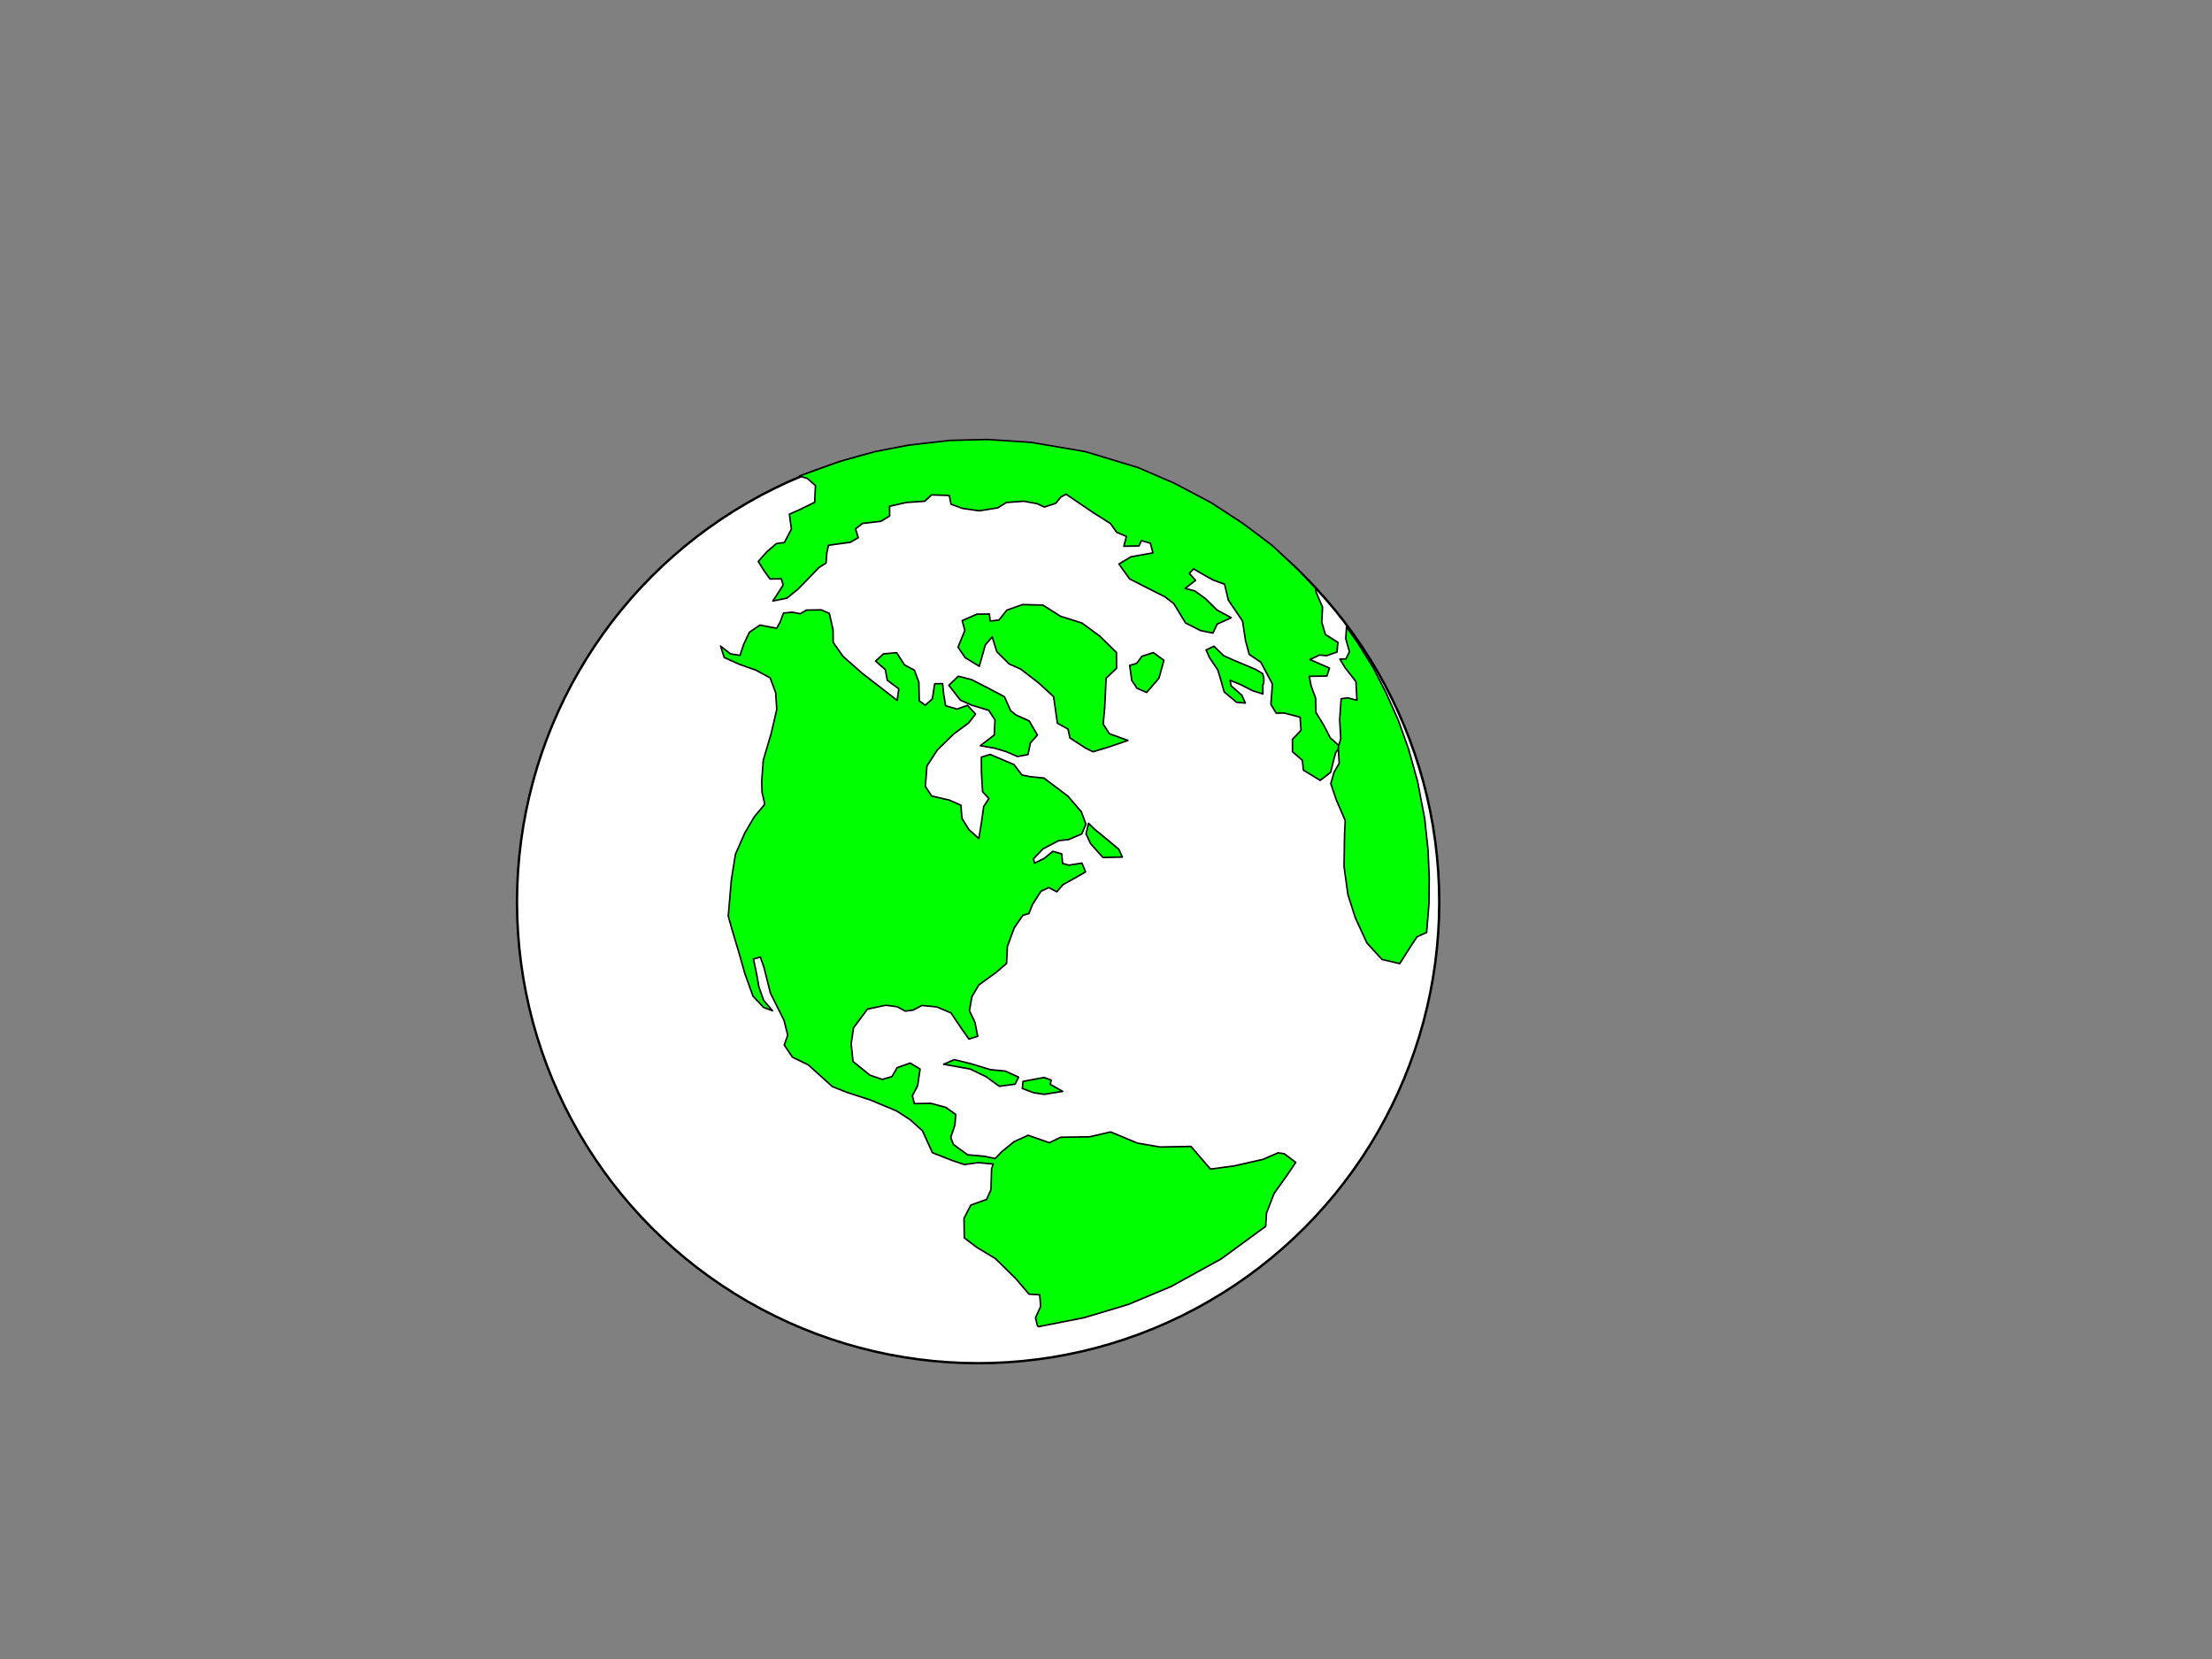 <?xml version="1.0"?><svg width="640" height="480" xmlns="http://www.w3.org/2000/svg" xmlns:xlink="http://www.w3.org/1999/xlink">
 <rect width="100%" height="100%" fill="#808080" stroke="none"/>
 <defs>
  <linearGradient id="linearGradient20137">
   <stop id="stop20139" offset="0" stop-color="#00bf00"/>
   <stop id="stop20141" offset="1" stop-color="#007500"/>
  </linearGradient>
  <radialGradient cx="202.063" cy="297.112" fx="205.177" fy="298.377" gradientTransform="scale(0.894,1.119)" gradientUnits="userSpaceOnUse" id="radialGradient1902" r="188.619" xlink:href="#linearGradient20137"/>
 </defs>
 <desc>wmf2svg</desc>
 <g>
  <title>Layer 1</title>
  <circle fill="#ffffff" stroke="#000000" stroke-width="0.688" stroke-dasharray="null" stroke-linejoin="round" stroke-linecap="round" cx="283" cy="261" r="133.417" id="svg_1"/>
  <g fill-rule="evenodd" fill="url(#radialGradient1902)" id="Continents">
   <polyline points="287.373,336.797 286.892,338.174 286.717,344.237 285.461,347.027 280.887,348.668 278.912,352.526 279.005,358.159 282.583,360.878 287.978,364.133 293.887,369.928 297.744,374.444 300.808,374.622 301.102,377.946 299.609,381.291 300.167,383.588 300.491,383.844 313.745,381.227 326.521,377.391 338.828,372.234 353.342,364.231 366.203,354.819 366.429,351.006 368.62,345.336 372.638,339.667 374.894,336.309 371.562,333.8 369.778,333.553 365.489,335.427 357.091,337.334 350.224,338.25 344.572,331.696 335.642,331.866 329.037,330.724 321.359,327.508 315.267,328.907 306.895,329.046 303.599,330.619 297.461,328.47 293.4,330.323 289.901,333.175 287.938,335.201 284.798,334.542 279.952,334.118 275.845,331.125 275.077,329.077 276.286,325.499 276.518,322.451 273.696,320.419 269.374,319.241 264.539,319.313 263.981,317.016 265.489,314.166 266.205,309.307 263.352,307.584 259.568,308.906 258.066,311.488 255.296,312.305 251.697,311.089 246.802,307.118 246.267,302.019 246.94,297.405 250.977,291.964 256.301,290.845 259.627,291.294 261.908,292.553 264.197,292.249 266.75,290.916 271.062,291.334 275.147,293.067 278.019,297.348 280.331,300.629 282.872,299.833 282.074,295.761 280.486,292.443 281.21,288.346 283.197,284.985 288.211,281.345 291.237,278.738 291.457,273.895 293.44,268.473 295.928,264.828 297.703,264.31 298.711,261.744 301.18,257.869 303.46,256.802 305.766,258.023 307.524,255.978 311.323,253.855 314.085,252.274 313.035,249.726 309.22,250.323 307.441,249.81 307.176,247.046 304.617,246.316 302.097,248.373 299.317,249.725 299.029,248.463 301.792,245.583 306.332,243.218 309.155,242.921 312.969,241.293 314.186,238.477 312.868,234.895 309.01,230.38 302.063,225.129 297.977,224.692 295.679,224.233 293.362,221.22 286.479,218.281 283.936,219.078 283.968,223.429 284.289,229.042 286.108,231.043 284.612,233.357 283.934,238.24 283.205,242.603 280.368,240.077 278.323,236.799 278.014,232.979 274.687,231.5 269.564,230.309 267.735,227.546 268.183,221.653 271.2,216.985 275.983,212.332 280.274,209.161 282.246,206.601 279.943,204.083 276.9,205.165 273.588,204.181 273.026,200.852 272.725,197.795 270.442,197.834 269.75,202.221 267.707,204.033 265.959,202.782 265.861,197.415 264.558,193.897 261.725,192.4 259.418,188.85 255.607,189.181 253.33,191.28 256.152,193.743 256.719,196.804 260.05,199.313 259.584,202.65 249.286,194.659 243.912,189.901 241.059,185.849 241.036,182.261 239.939,177.463 237.613,176.447 233.313,176.526 231.526,177.578 229.229,177.121 226.699,177.382 225.729,179.974 224.714,181.775 219.852,180.857 216.838,182.93 215.112,186.562 214.119,189.623 211.326,189.181 208.484,186.924 209.54,190.233 213.91,192.2 218.755,193.921 222.853,196.151 224.43,200.438 224.742,205.288 223.063,212.47 220.845,219.91 220.399,225.803 220.467,229.147 221.275,232.683 218.254,236.32 215.502,240.993 212.791,247.152 211.602,254.584 210.711,265.074 211.781,268.88 213.907,275.999 215.483,281.582 217.863,288.207 220.936,291.477 223.513,292.435 220.929,289.417 219.593,285.606 218.8,281.268 217.997,277.465 220,276.928 221.061,279.971 222.916,287.352 226.839,295.211 227.923,299.515 226.909,302.347 229.279,305.883 233.872,308.096 240.822,314.379 245.136,316.091 251.806,318.25 259.446,321.443 263.311,323.96 266.902,327.173 269.781,333.516 275.401,335.721 279,336.936 283.06,336.381 287.373,336.797 " stroke-linejoin="round" stroke-linecap="round" stroke-width="0.445" stroke="#000000" fill="#00ff00" id="svg_3"/>
   <polyline points="273.033,307.934 276.08,306.587 280.936,307.773 286.541,309.482 290.855,309.898 294.712,311.652 293.714,313.683 289.137,314.294 285.317,311.532 280.686,309.296 273.033,307.934 " stroke-linejoin="round" stroke-linecap="round" stroke-width="0.445" stroke="#000000" fill="#00ff00" id="svg_4"/>
   <polyline points="295.989,312.883 295.791,314.924 299.101,316.175 302.159,316.62 307.48,315.769 303.895,313.75 304.139,312.495 302.074,311.751 295.989,312.883 " stroke-linejoin="round" stroke-linecap="round" stroke-width="0.445" stroke="#000000" fill="#00ff00" id="svg_5"/>
   <polyline points="314.951,238.199 316.751,239.971 320.102,242.708 323.674,245.693 324.728,247.974 319.108,248.099 315.533,244.083 314.224,241.263 314.951,238.199 " stroke-linejoin="round" stroke-linecap="round" stroke-width="0.445" stroke="#000000" fill="#00ff00" id="svg_6"/>
   <polyline points="291.036,217.442 287.722,216.458 283.642,215.754 287.68,212.641 287.876,208.273 286.048,205.508 281.198,204.054 277.87,202.575 274.528,198.271 277.285,195.659 281.133,196.651 285.986,199.136 290.598,201.578 292.424,205.639 293.968,206.873 297.785,208.603 300.145,212.673 298.114,214.978 297.42,218.336 294.389,218.883 291.036,217.442 " stroke-linejoin="round" stroke-linecap="round" stroke-width="0.445" stroke="#000000" fill="#00ff00" id="svg_7"/>
   <polyline points="309.571,213.516 314.171,216.492 316.232,217.506 320.801,216.131 326.344,214.229 320.985,212.295 319.182,209.492 319.632,204.629 320.034,196.218 323.062,193.344 323.013,188.765 318.134,183.99 312.991,180.243 306.832,178.298 301.742,175.072 295.862,174.925 291.312,176.526 289.044,179.387 286.489,179.69 286.256,177.649 282.676,177.692 278.388,179.565 279.164,182.377 277.193,187.265 279.281,190.3 283.335,192.774 285.082,186.607 287.072,184.276 288.424,188.582 291.985,192.102 295.313,193.583 300.474,197.557 304.85,201.585 305.938,209.247 309.019,210.95 309.571,213.516 " stroke-linejoin="round" stroke-linecap="round" stroke-width="0.445" stroke="#000000" fill="#00ff00" id="svg_8"/>
   <polyline points="326.861,192.517 327.45,196.836 328.973,199.139 331.772,200.344 335.314,196.218 336.757,191.055 333.687,188.816 330.379,189.894 328.888,191.941 326.861,192.517 " stroke-linejoin="round" stroke-linecap="round" stroke-width="0.445" stroke="#000000" fill="#00ff00" id="svg_9"/>
   <polyline points="380.823,171.378 382.643,175.707 382.432,180.015 383.484,183.593 387.086,185.839 386.835,188.66 383.818,189.701 381.782,189.515 379.026,190.828 384.641,193.3 383.906,195.602 378.804,195.671 379.352,198.503 380.656,202.022 380.731,206.129 383.057,209.907 384.87,213.472 387.705,215.999 386.447,217.759 385.965,219.569 384.993,223.456 381.973,225.796 377.108,222.816 376.825,219.988 373.964,217.5 373.941,213.914 376.433,211.298 376.163,207.503 371.535,206.296 369.251,206.334 367.71,203.803 368.155,197.909 364.782,191.584 361.445,189.34 360.356,185.305 359.503,179.685 355.387,173.6 354.309,169.029 350.975,167.818 347.43,165.823 345.353,164.582 344.095,165.91 345.915,167.911 342.895,170.25 345.681,170.96 348.789,173.222 352.13,176.496 356.227,178.726 352.166,180.578 350.931,183.164 347.345,182.444 343.02,180.235 339.616,174.648 337.035,172.661 331.178,169.712 326.814,167.479 323.738,163.178 327.247,161.091 333.599,159.961 332.822,157.15 330.265,156.421 329.52,157.96 325.157,158.055 325.904,155.217 323.104,154.015 321.295,151.479 316.166,148.227 308.456,142.987 306.919,143.814 305.471,145.619 302.164,146.697 300.081,145.723 296.266,145.023 291.198,145.383 288.667,146.942 283.347,147.794 278.505,147.103 275.171,145.892 274.657,143.35 269.537,143.191 267.532,145.027 262.199,145.382 257.369,146.485 257.409,149.271 254.876,150.831 249.536,151.455 247.537,153.022 248.317,155.566 246.033,156.902 239.685,157.763 239.215,160.069 239.002,162.914 236.969,164.191 233.453,167.844 230.923,170.435 227.67,173.063 223.606,173.885 224.617,172.35 226.601,169.255 226.056,167.455 222.784,167.526 220.975,164.991 219.394,162.436 221.904,159.616 224.657,157.272 226.946,156.965 228.983,153.093 228.394,148.775 231.441,147.426 235.711,145.325 235.932,140.482 233.604,138.435 231.311,137.71 243.162,133.459 253.124,130.684 262.793,128.809 274.901,127.425 285.669,127.155 298.282,127.983 313.94,130.654 329.247,135.271 339.678,139.771 350.446,145.456 359.544,151.399 368.084,157.807 375.578,164.861 380.612,170.162 380.823,171.378 " stroke-linejoin="round" stroke-linecap="round" stroke-width="0.445" stroke="#000000" fill="#00ff00" id="svg_10"/>
   <polyline points="351.239,186.983 348.959,188.053 349.974,190.309 352.344,193.844 353.125,196.387 354.194,200.194 357.806,203.204 360.312,203.414 359.298,201.156 356.176,198.398 355.916,196.829 358.997,198.101 362.344,199.807 365.392,200.789 365.372,198.231 365.479,197.973 365.587,197.715 365.655,197.432 365.659,197.167 365.671,196.63 365.618,196.11 365.502,195.606 365.415,195.227 365.333,195.013 365.306,194.886 363.265,193.669 356.87,190.982 354.056,189.715 351.239,186.983 " stroke-linejoin="round" stroke-linecap="round" stroke-width="0.445" stroke="#000000" fill="#00ff00" id="svg_11"/>
   <polyline points="389.591,181.391 389.366,184.771 390.437,188.576 389.416,190.647 387.664,190.693 389.207,193.224 392.313,197.218 392.615,202.603 389.829,201.893 388.035,202.183 387.607,208.304 387.932,213.651 387.193,216.219 387.485,220.841 385.982,223.424 385.046,226.738 386.595,231.329 389.212,237.401 389.016,241.771 388.871,250.722 389.997,258.839 392.108,265.461 395.485,272.819 399.869,277.608 404.992,278.799 407.971,274.105 409.993,271.037 412.763,269.786 413.436,261.544 413.517,253.908 413.186,246.067 412.206,236.85 410.13,226.028 407.552,216.787 404.647,208.588 401.021,200.426 397.303,193.184 392.788,185.928 389.591,181.391 " stroke-linejoin="round" stroke-linecap="round" stroke-width="0.445" stroke="#000000" fill="#00ff00" id="svg_12"/>
  </g>
 </g>
</svg>